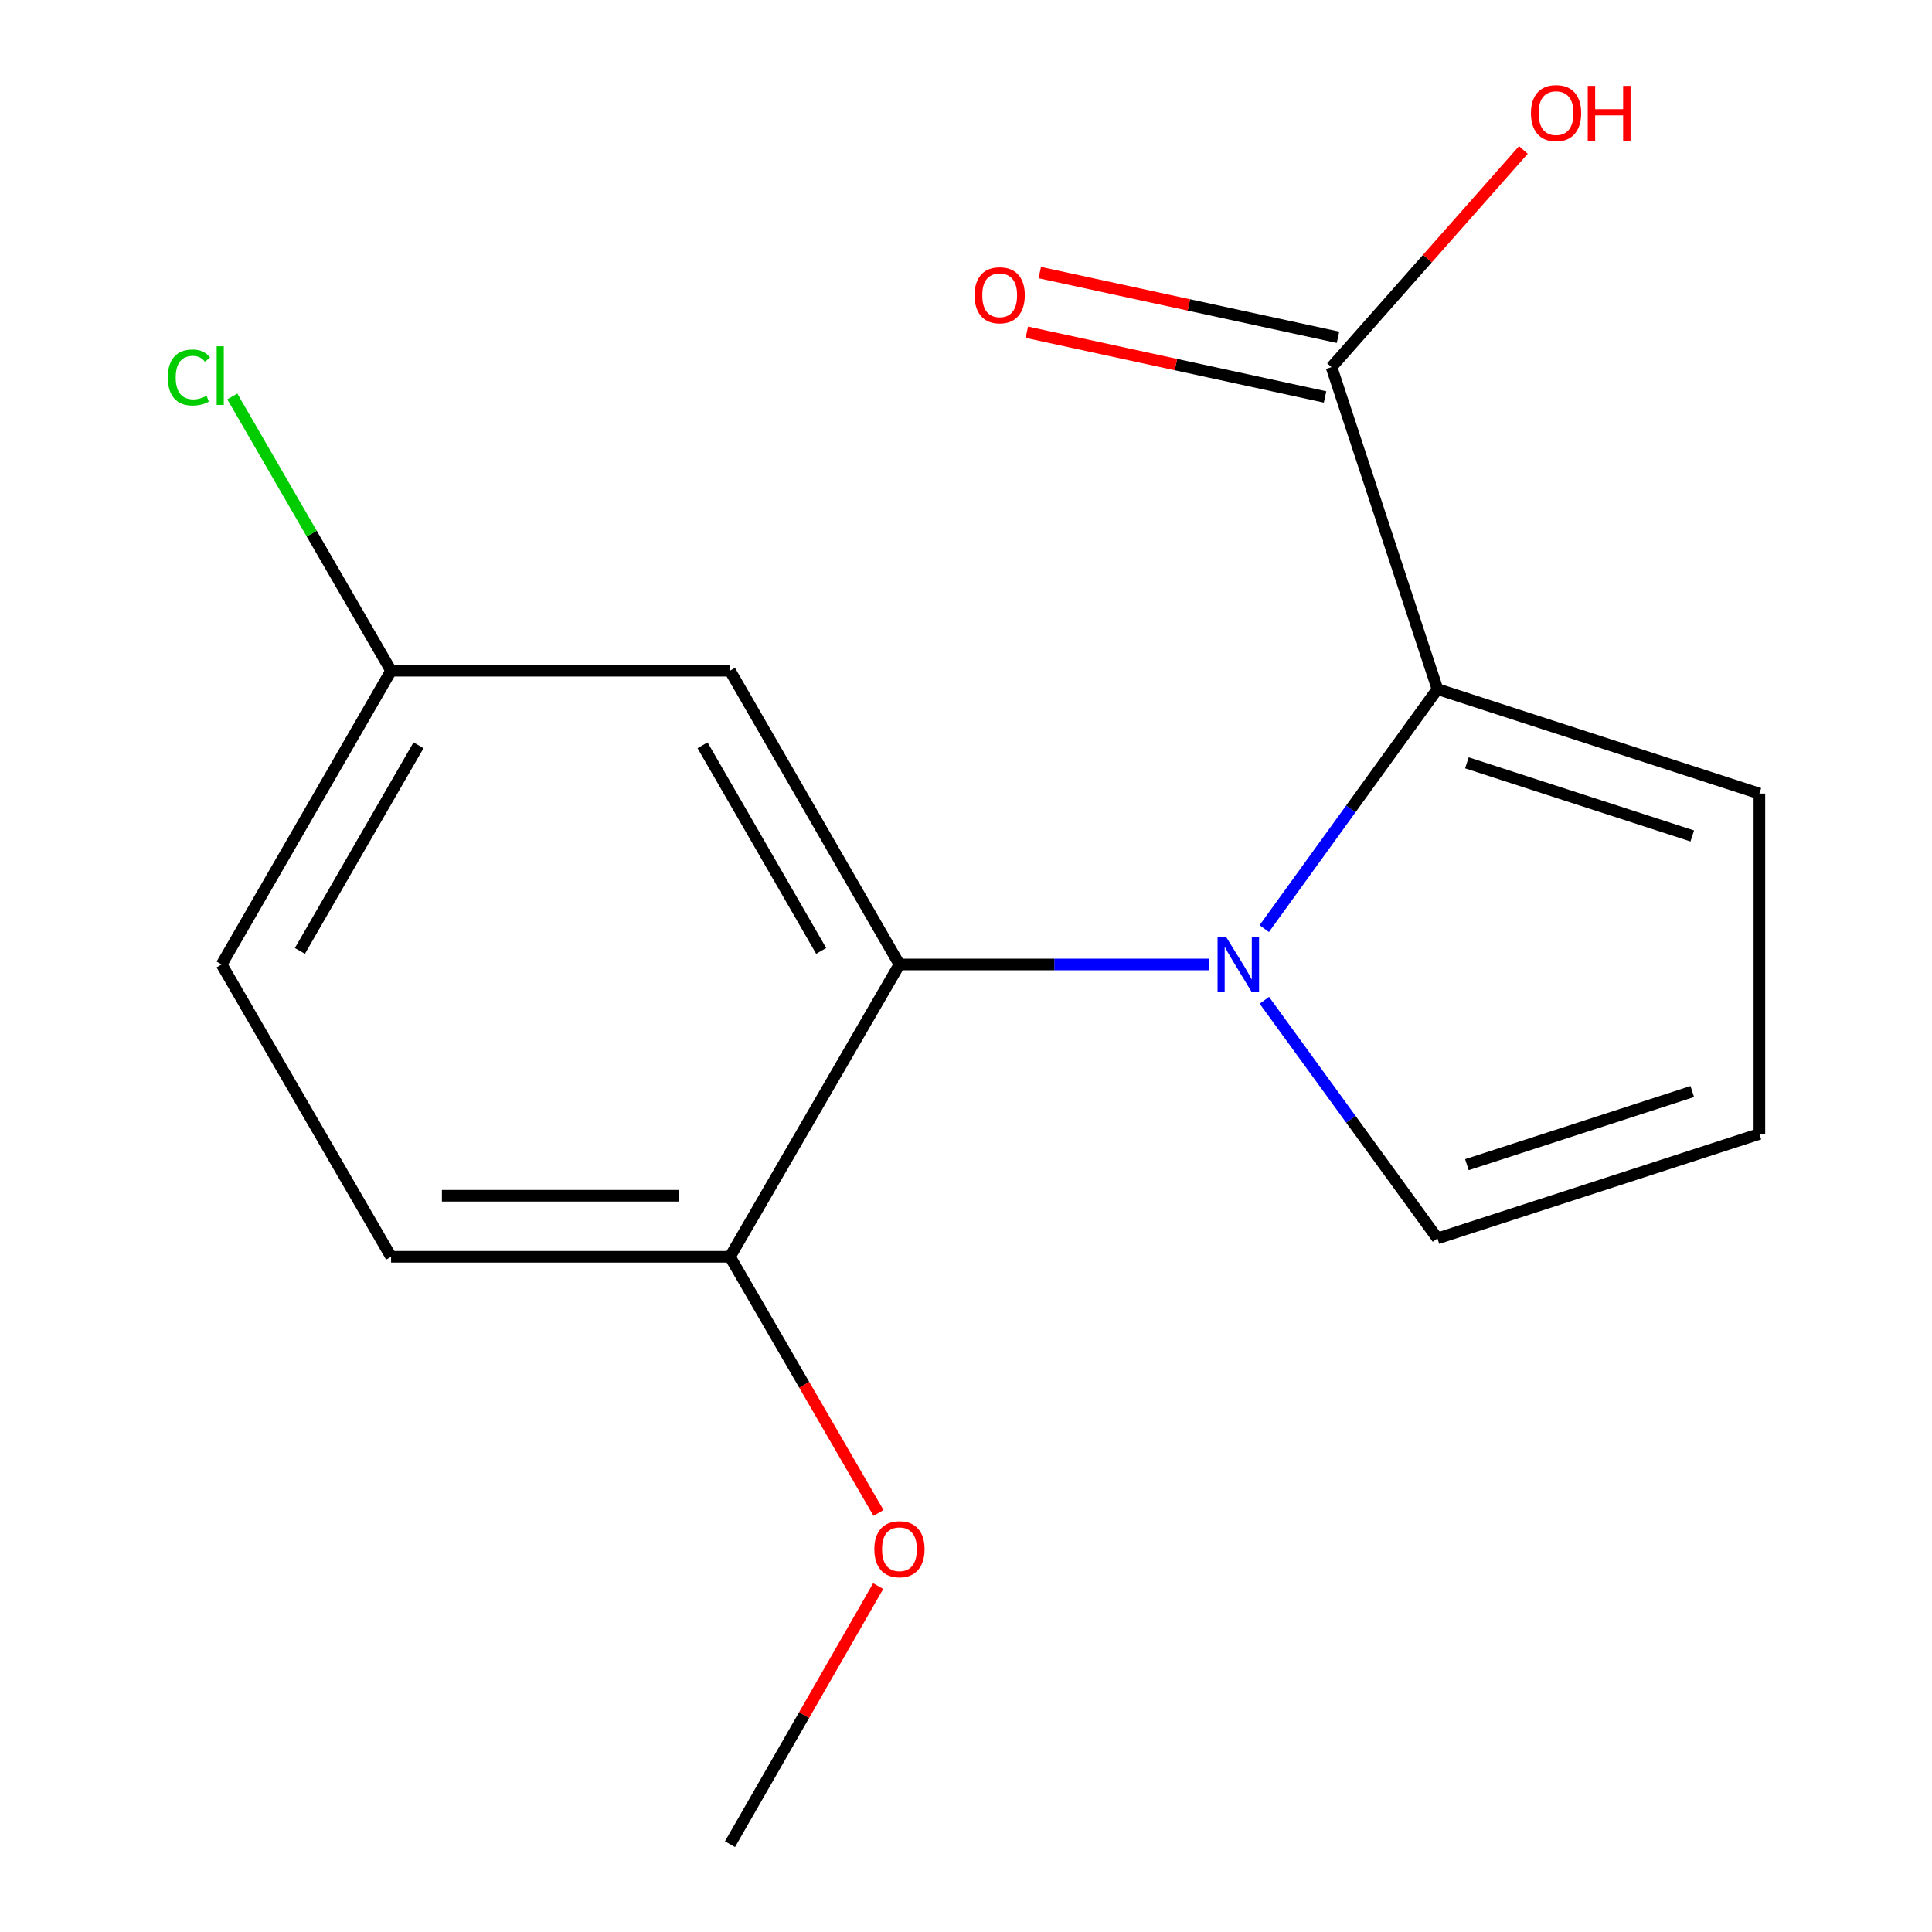 <?xml version='1.0' encoding='iso-8859-1'?>
<svg version='1.1' baseProfile='full'
              xmlns='http://www.w3.org/2000/svg'
                      xmlns:rdkit='http://www.rdkit.org/xml'
                      xmlns:xlink='http://www.w3.org/1999/xlink'
                  xml:space='preserve'
width='1000px' height='1000px' viewBox='0 0 1000 1000'>
<!-- END OF HEADER -->
<rect style='opacity:1.0;fill:#FFFFFF;stroke:none' width='1000' height='1000' x='0' y='0'> </rect>
<path class='bond-0' d='M 654.37,480.65 L 699.196,418.666' style='fill:none;fill-rule:evenodd;stroke:#0000FF;stroke-width:6px;stroke-linecap:butt;stroke-linejoin:miter;stroke-opacity:1' />
<path class='bond-0' d='M 699.196,418.666 L 744.022,356.682' style='fill:none;fill-rule:evenodd;stroke:#000000;stroke-width:6px;stroke-linecap:butt;stroke-linejoin:miter;stroke-opacity:1' />
<path class='bond-1' d='M 625.825,499.207 L 545.689,499.207' style='fill:none;fill-rule:evenodd;stroke:#0000FF;stroke-width:6px;stroke-linecap:butt;stroke-linejoin:miter;stroke-opacity:1' />
<path class='bond-1' d='M 545.689,499.207 L 465.554,499.207' style='fill:none;fill-rule:evenodd;stroke:#000000;stroke-width:6px;stroke-linecap:butt;stroke-linejoin:miter;stroke-opacity:1' />
<path class='bond-4' d='M 654.429,517.749 L 699.225,579.372' style='fill:none;fill-rule:evenodd;stroke:#0000FF;stroke-width:6px;stroke-linecap:butt;stroke-linejoin:miter;stroke-opacity:1' />
<path class='bond-4' d='M 699.225,579.372 L 744.022,640.995' style='fill:none;fill-rule:evenodd;stroke:#000000;stroke-width:6px;stroke-linecap:butt;stroke-linejoin:miter;stroke-opacity:1' />
<path class='bond-2' d='M 744.022,356.682 L 689.195,190.026' style='fill:none;fill-rule:evenodd;stroke:#000000;stroke-width:6px;stroke-linecap:butt;stroke-linejoin:miter;stroke-opacity:1' />
<path class='bond-5' d='M 744.022,356.682 L 910.66,410.754' style='fill:none;fill-rule:evenodd;stroke:#000000;stroke-width:6px;stroke-linecap:butt;stroke-linejoin:miter;stroke-opacity:1' />
<path class='bond-5' d='M 759.267,394.841 L 875.914,432.691' style='fill:none;fill-rule:evenodd;stroke:#000000;stroke-width:6px;stroke-linecap:butt;stroke-linejoin:miter;stroke-opacity:1' />
<path class='bond-3' d='M 465.554,499.207 L 377.838,347.17' style='fill:none;fill-rule:evenodd;stroke:#000000;stroke-width:6px;stroke-linecap:butt;stroke-linejoin:miter;stroke-opacity:1' />
<path class='bond-3' d='M 425.033,492.188 L 363.632,385.762' style='fill:none;fill-rule:evenodd;stroke:#000000;stroke-width:6px;stroke-linecap:butt;stroke-linejoin:miter;stroke-opacity:1' />
<path class='bond-6' d='M 465.554,499.207 L 377.838,650.507' style='fill:none;fill-rule:evenodd;stroke:#000000;stroke-width:6px;stroke-linecap:butt;stroke-linejoin:miter;stroke-opacity:1' />
<path class='bond-8' d='M 692.545,174.59 L 615.36,157.839' style='fill:none;fill-rule:evenodd;stroke:#000000;stroke-width:6px;stroke-linecap:butt;stroke-linejoin:miter;stroke-opacity:1' />
<path class='bond-8' d='M 615.36,157.839 L 538.176,141.089' style='fill:none;fill-rule:evenodd;stroke:#FF0000;stroke-width:6px;stroke-linecap:butt;stroke-linejoin:miter;stroke-opacity:1' />
<path class='bond-8' d='M 685.845,205.462 L 608.661,188.711' style='fill:none;fill-rule:evenodd;stroke:#000000;stroke-width:6px;stroke-linecap:butt;stroke-linejoin:miter;stroke-opacity:1' />
<path class='bond-8' d='M 608.661,188.711 L 531.476,171.96' style='fill:none;fill-rule:evenodd;stroke:#FF0000;stroke-width:6px;stroke-linecap:butt;stroke-linejoin:miter;stroke-opacity:1' />
<path class='bond-11' d='M 689.195,190.026 L 738.846,133.822' style='fill:none;fill-rule:evenodd;stroke:#000000;stroke-width:6px;stroke-linecap:butt;stroke-linejoin:miter;stroke-opacity:1' />
<path class='bond-11' d='M 738.846,133.822 L 788.496,77.618' style='fill:none;fill-rule:evenodd;stroke:#FF0000;stroke-width:6px;stroke-linecap:butt;stroke-linejoin:miter;stroke-opacity:1' />
<path class='bond-10' d='M 377.838,347.17 L 202.424,347.17' style='fill:none;fill-rule:evenodd;stroke:#000000;stroke-width:6px;stroke-linecap:butt;stroke-linejoin:miter;stroke-opacity:1' />
<path class='bond-7' d='M 744.022,640.995 L 910.66,586.905' style='fill:none;fill-rule:evenodd;stroke:#000000;stroke-width:6px;stroke-linecap:butt;stroke-linejoin:miter;stroke-opacity:1' />
<path class='bond-7' d='M 759.265,602.834 L 875.912,564.971' style='fill:none;fill-rule:evenodd;stroke:#000000;stroke-width:6px;stroke-linecap:butt;stroke-linejoin:miter;stroke-opacity:1' />
<path class='bond-16' d='M 910.66,410.754 L 910.66,586.905' style='fill:none;fill-rule:evenodd;stroke:#000000;stroke-width:6px;stroke-linecap:butt;stroke-linejoin:miter;stroke-opacity:1' />
<path class='bond-9' d='M 377.838,650.507 L 202.424,650.507' style='fill:none;fill-rule:evenodd;stroke:#000000;stroke-width:6px;stroke-linecap:butt;stroke-linejoin:miter;stroke-opacity:1' />
<path class='bond-9' d='M 351.526,618.916 L 228.736,618.916' style='fill:none;fill-rule:evenodd;stroke:#000000;stroke-width:6px;stroke-linecap:butt;stroke-linejoin:miter;stroke-opacity:1' />
<path class='bond-14' d='M 377.838,650.507 L 416.277,716.802' style='fill:none;fill-rule:evenodd;stroke:#000000;stroke-width:6px;stroke-linecap:butt;stroke-linejoin:miter;stroke-opacity:1' />
<path class='bond-14' d='M 416.277,716.802 L 454.716,783.097' style='fill:none;fill-rule:evenodd;stroke:#FF0000;stroke-width:6px;stroke-linecap:butt;stroke-linejoin:miter;stroke-opacity:1' />
<path class='bond-12' d='M 202.424,650.507 L 114.709,499.207' style='fill:none;fill-rule:evenodd;stroke:#000000;stroke-width:6px;stroke-linecap:butt;stroke-linejoin:miter;stroke-opacity:1' />
<path class='bond-13' d='M 202.424,347.17 L 161.333,276.192' style='fill:none;fill-rule:evenodd;stroke:#000000;stroke-width:6px;stroke-linecap:butt;stroke-linejoin:miter;stroke-opacity:1' />
<path class='bond-13' d='M 161.333,276.192 L 120.242,205.214' style='fill:none;fill-rule:evenodd;stroke:#00CC00;stroke-width:6px;stroke-linecap:butt;stroke-linejoin:miter;stroke-opacity:1' />
<path class='bond-17' d='M 202.424,347.17 L 114.709,499.207' style='fill:none;fill-rule:evenodd;stroke:#000000;stroke-width:6px;stroke-linecap:butt;stroke-linejoin:miter;stroke-opacity:1' />
<path class='bond-17' d='M 216.63,385.762 L 155.229,492.188' style='fill:none;fill-rule:evenodd;stroke:#000000;stroke-width:6px;stroke-linecap:butt;stroke-linejoin:miter;stroke-opacity:1' />
<path class='bond-15' d='M 454.549,820.953 L 416.194,887.749' style='fill:none;fill-rule:evenodd;stroke:#FF0000;stroke-width:6px;stroke-linecap:butt;stroke-linejoin:miter;stroke-opacity:1' />
<path class='bond-15' d='M 416.194,887.749 L 377.838,954.545' style='fill:none;fill-rule:evenodd;stroke:#000000;stroke-width:6px;stroke-linecap:butt;stroke-linejoin:miter;stroke-opacity:1' />
<path  class='atom-0' d='M 634.69 485.047
L 643.97 500.047
Q 644.89 501.527, 646.37 504.207
Q 647.85 506.887, 647.93 507.047
L 647.93 485.047
L 651.69 485.047
L 651.69 513.367
L 647.81 513.367
L 637.85 496.967
Q 636.69 495.047, 635.45 492.847
Q 634.25 490.647, 633.89 489.967
L 633.89 513.367
L 630.21 513.367
L 630.21 485.047
L 634.69 485.047
' fill='#0000FF'/>
<path  class='atom-9' d='M 504.432 152.829
Q 504.432 146.029, 507.792 142.229
Q 511.152 138.429, 517.432 138.429
Q 523.712 138.429, 527.072 142.229
Q 530.432 146.029, 530.432 152.829
Q 530.432 159.709, 527.032 163.629
Q 523.632 167.509, 517.432 167.509
Q 511.192 167.509, 507.792 163.629
Q 504.432 159.749, 504.432 152.829
M 517.432 164.309
Q 521.752 164.309, 524.072 161.429
Q 526.432 158.509, 526.432 152.829
Q 526.432 147.269, 524.072 144.469
Q 521.752 141.629, 517.432 141.629
Q 513.112 141.629, 510.752 144.429
Q 508.432 147.229, 508.432 152.829
Q 508.432 158.549, 510.752 161.429
Q 513.112 164.309, 517.432 164.309
' fill='#FF0000'/>
<path  class='atom-12' d='M 792.412 58.55
Q 792.412 51.75, 795.772 47.95
Q 799.132 44.15, 805.412 44.15
Q 811.692 44.15, 815.052 47.95
Q 818.412 51.75, 818.412 58.55
Q 818.412 65.43, 815.012 69.35
Q 811.612 73.23, 805.412 73.23
Q 799.172 73.23, 795.772 69.35
Q 792.412 65.47, 792.412 58.55
M 805.412 70.03
Q 809.732 70.03, 812.052 67.15
Q 814.412 64.23, 814.412 58.55
Q 814.412 52.99, 812.052 50.19
Q 809.732 47.35, 805.412 47.35
Q 801.092 47.35, 798.732 50.15
Q 796.412 52.95, 796.412 58.55
Q 796.412 64.27, 798.732 67.15
Q 801.092 70.03, 805.412 70.03
' fill='#FF0000'/>
<path  class='atom-12' d='M 821.812 44.47
L 825.652 44.47
L 825.652 56.51
L 840.132 56.51
L 840.132 44.47
L 843.972 44.47
L 843.972 72.79
L 840.132 72.79
L 840.132 59.71
L 825.652 59.71
L 825.652 72.79
L 821.812 72.79
L 821.812 44.47
' fill='#FF0000'/>
<path  class='atom-14' d='M 86.869 195.394
Q 86.869 188.354, 90.149 184.674
Q 93.469 180.954, 99.749 180.954
Q 105.589 180.954, 108.709 185.074
L 106.069 187.234
Q 103.789 184.234, 99.749 184.234
Q 95.469 184.234, 93.189 187.114
Q 90.949 189.954, 90.949 195.394
Q 90.949 200.994, 93.269 203.874
Q 95.629 206.754, 100.189 206.754
Q 103.309 206.754, 106.949 204.874
L 108.069 207.874
Q 106.589 208.834, 104.349 209.394
Q 102.109 209.954, 99.629 209.954
Q 93.469 209.954, 90.149 206.194
Q 86.869 202.434, 86.869 195.394
' fill='#00CC00'/>
<path  class='atom-14' d='M 112.149 179.234
L 115.829 179.234
L 115.829 209.594
L 112.149 209.594
L 112.149 179.234
' fill='#00CC00'/>
<path  class='atom-15' d='M 452.554 801.869
Q 452.554 795.069, 455.914 791.269
Q 459.274 787.469, 465.554 787.469
Q 471.834 787.469, 475.194 791.269
Q 478.554 795.069, 478.554 801.869
Q 478.554 808.749, 475.154 812.669
Q 471.754 816.549, 465.554 816.549
Q 459.314 816.549, 455.914 812.669
Q 452.554 808.789, 452.554 801.869
M 465.554 813.349
Q 469.874 813.349, 472.194 810.469
Q 474.554 807.549, 474.554 801.869
Q 474.554 796.309, 472.194 793.509
Q 469.874 790.669, 465.554 790.669
Q 461.234 790.669, 458.874 793.469
Q 456.554 796.269, 456.554 801.869
Q 456.554 807.589, 458.874 810.469
Q 461.234 813.349, 465.554 813.349
' fill='#FF0000'/>
</svg>
